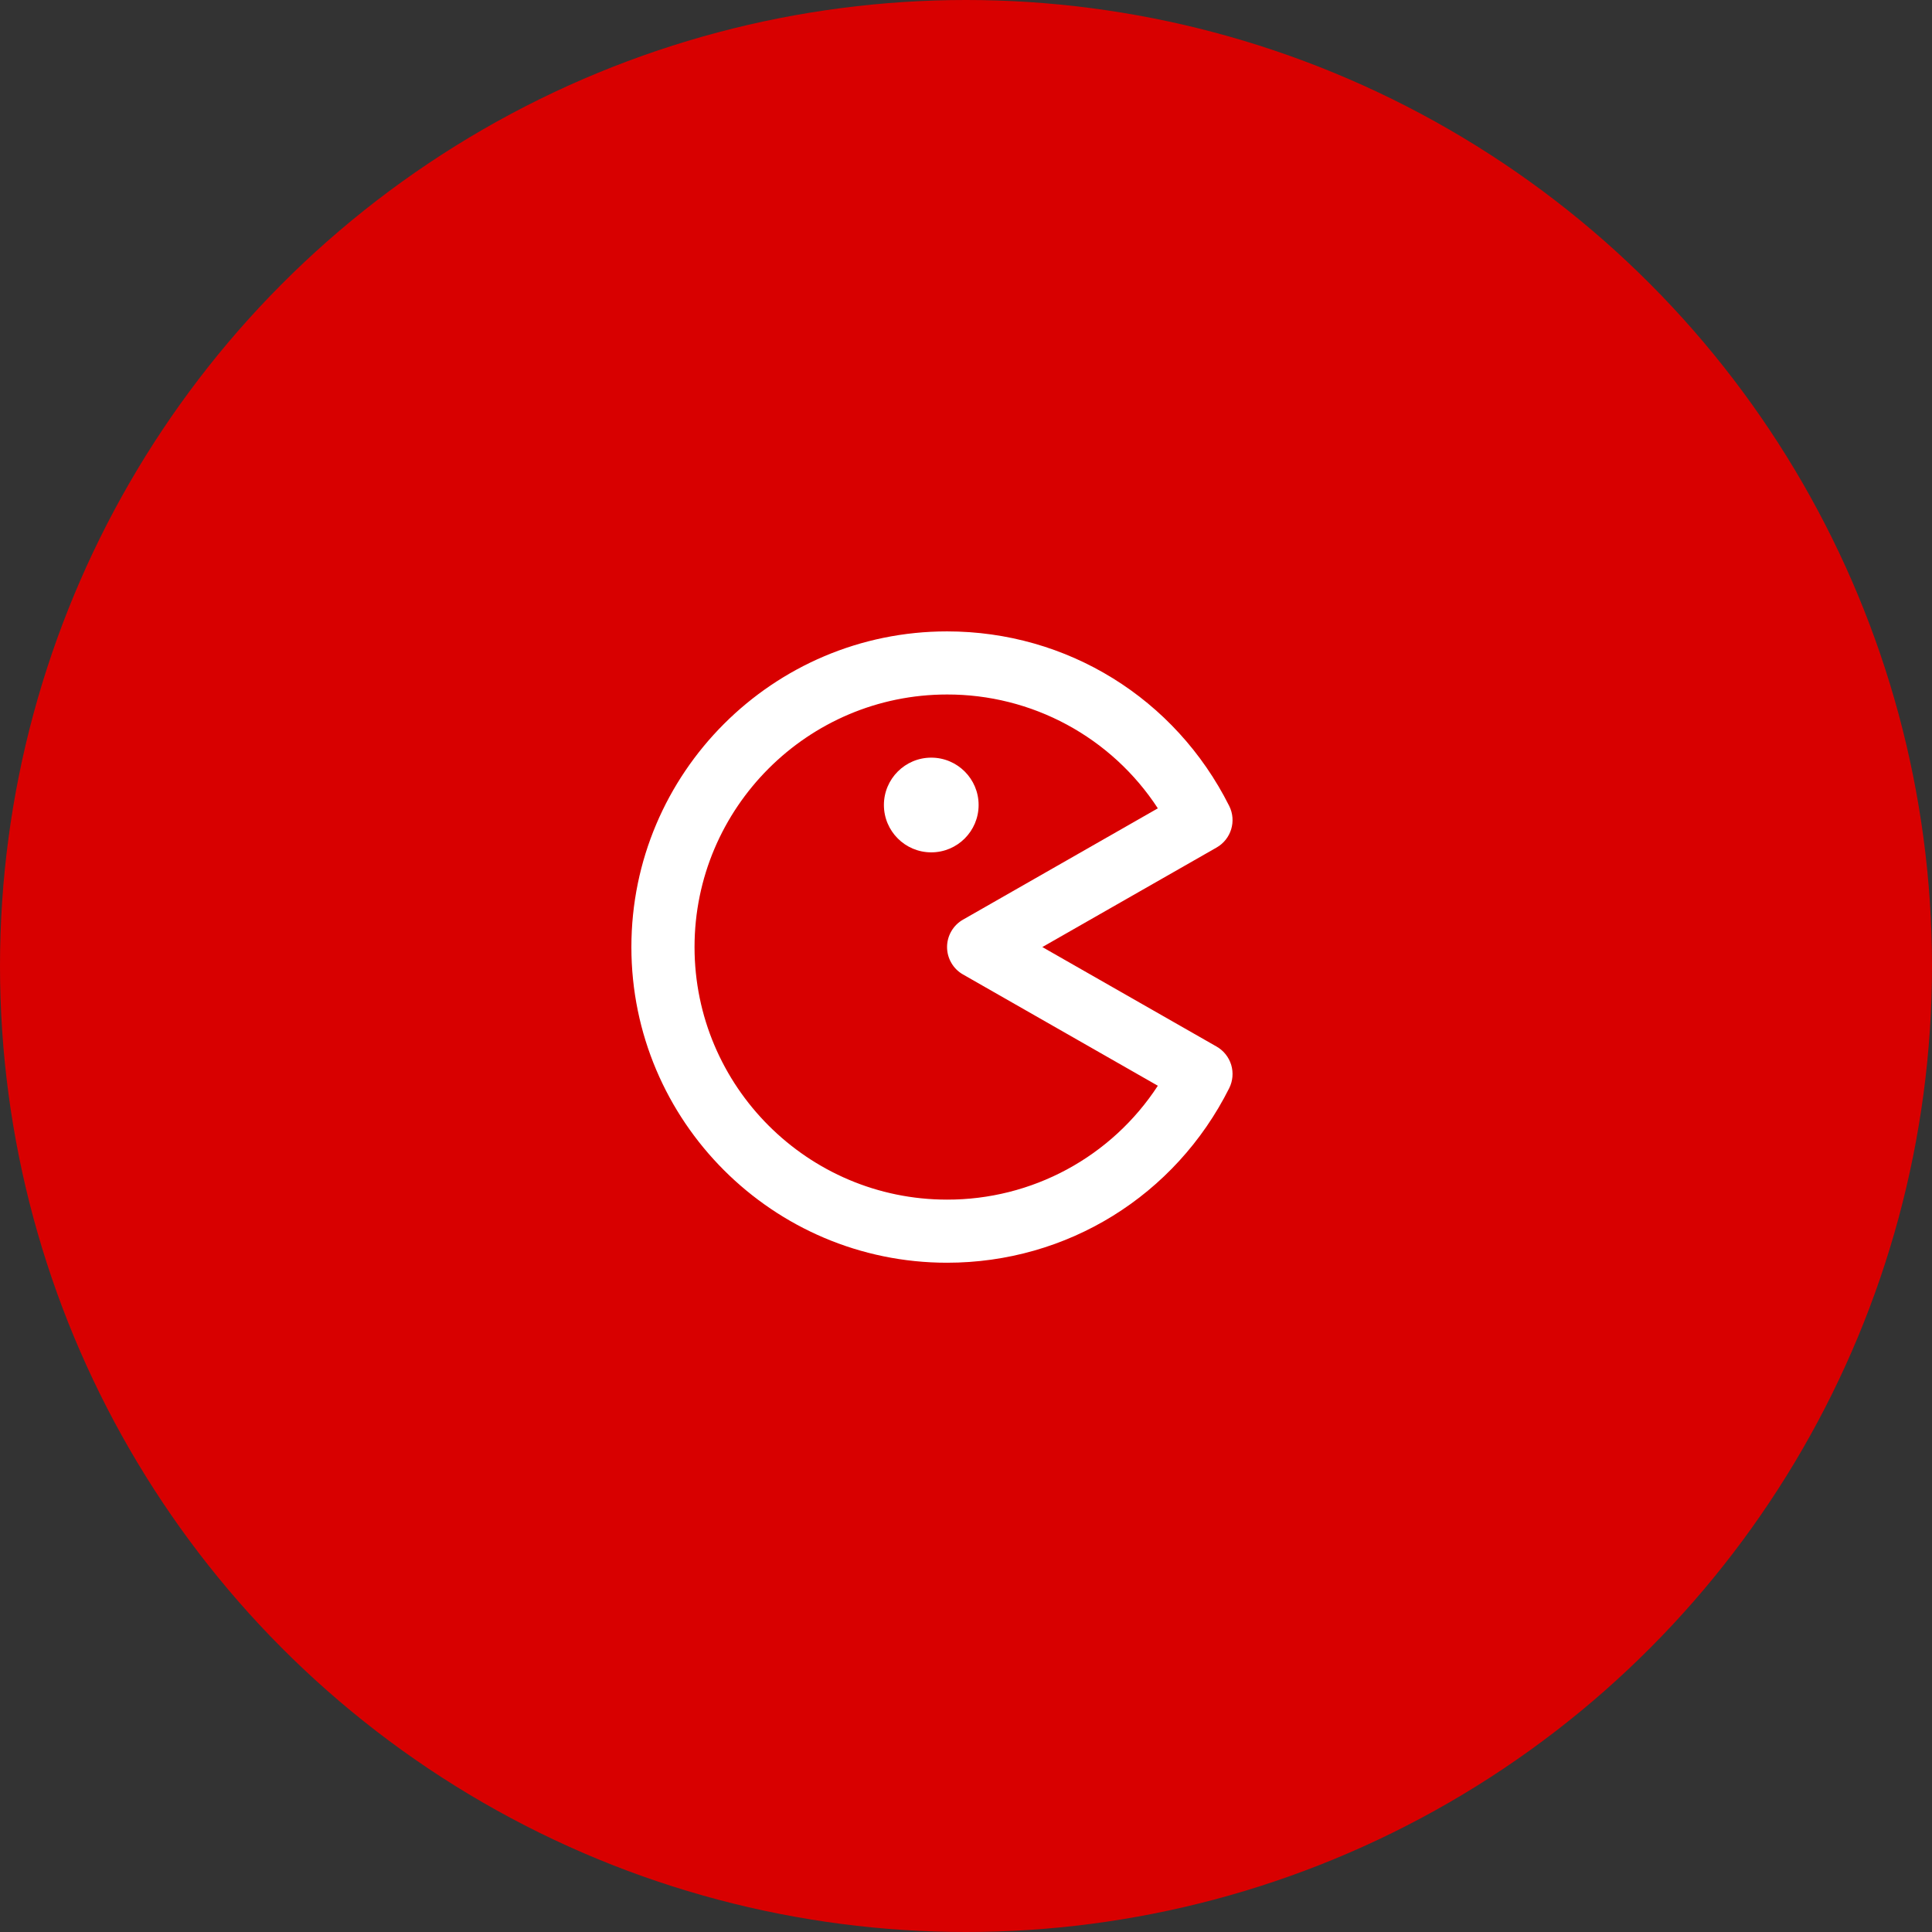 <?xml version="1.0" encoding="UTF-8"?> <svg xmlns="http://www.w3.org/2000/svg" width="51" height="51" viewBox="0 0 51 51" fill="none"><rect x="0" y="0" width="51" height="51" fill="#333333" stroke="none"/><circle cx="25.5" cy="25.5" r="25.5" fill="#D80000"></circle><path d="M32.448 21.275C31.023 18.433 28.169 16.667 25 16.667C20.405 16.667 16.667 20.405 16.667 25C16.667 29.595 20.405 33.333 25 33.333C28.169 33.333 31.023 31.567 32.448 28.725C32.543 28.535 32.562 28.315 32.501 28.111C32.439 27.907 32.302 27.734 32.117 27.628L27.515 25L32.116 22.372C32.5 22.152 32.646 21.671 32.448 21.275ZM25.42 24.277C25.293 24.349 25.186 24.455 25.113 24.582C25.039 24.709 25 24.853 25 25C25 25.147 25.039 25.291 25.113 25.418C25.186 25.545 25.293 25.651 25.42 25.723L30.564 28.661C29.961 29.586 29.136 30.346 28.164 30.871C27.192 31.396 26.105 31.669 25 31.667C21.325 31.667 18.334 28.676 18.334 25C18.334 21.324 21.325 18.333 25 18.333C26.105 18.331 27.192 18.604 28.164 19.129C29.136 19.654 29.961 20.413 30.564 21.338L25.42 24.277Z" fill="white"></path><path d="M24.583 22.5C25.273 22.5 25.833 21.94 25.833 21.25C25.833 20.56 25.273 20 24.583 20C23.893 20 23.333 20.56 23.333 21.25C23.333 21.94 23.893 22.5 24.583 22.5Z" fill="white"></path></svg> 